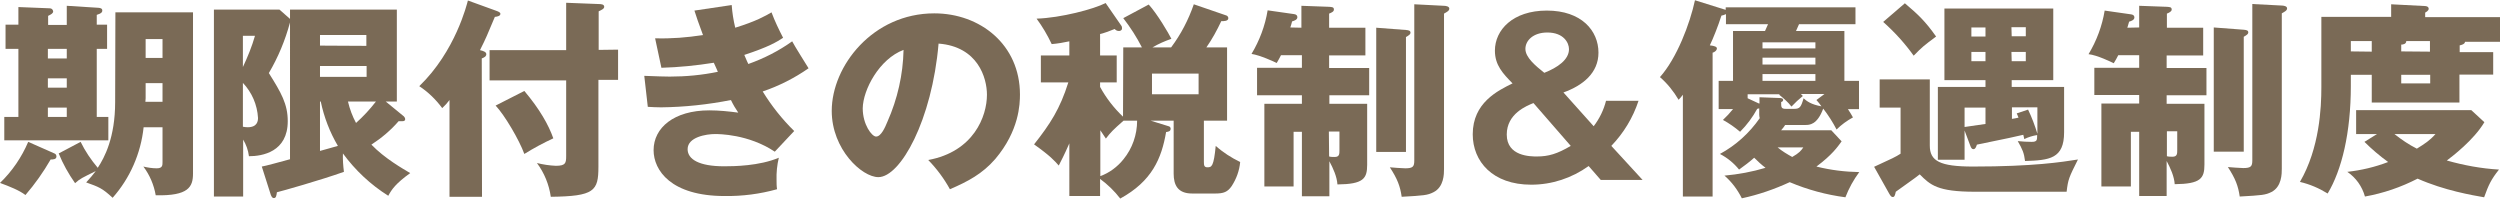 <?xml version="1.0" encoding="utf-8"?>
<!-- Generator: Adobe Illustrator 27.4.1, SVG Export Plug-In . SVG Version: 6.00 Build 0)  -->
<svg version="1.1" id="レイヤー_1" xmlns="http://www.w3.org/2000/svg" xmlns:xlink="http://www.w3.org/1999/xlink" x="0px"
	 y="0px" viewBox="0 0 992.2 78.8" style="enable-background:new 0 0 992.2 78.8;" xml:space="preserve">
<style type="text/css">
	.st0{fill:#7A6A56;}
</style>
<g id="レイヤー_2_00000000181995641027677600000013973036875713922967_">
	<g id="レイヤー_1-2">
		<path class="st0" d="M21.6,60.9c0.5,0.2,0.8,0.6,0.8,1.2c0,1.2-1.4,1.2-2.3,1.2c-2.9,5-6.2,9.7-10,14.1C7.6,75.5,3.8,74,0,72.6
			c4.8-4.6,8.6-10.2,11.2-16.3L21.6,60.9z M26.5,9.8V2.3l12.7,0.8c0.8,0.1,1.4,0.3,1.4,1.1c0,0.5-0.2,1.1-2.2,1.7v3.9h4.1v9.6h-4.1
			v27H43v9.3H1.7v-9.3h5.6v-27H2.2V9.8h5.1v-7l12.5,0.5c0.7,0,1.2,0.5,1.3,1.2c0,0,0,0,0,0c0,0.8-0.8,1.2-2,1.8v3.6H26.5z M19,19.4
			v3.8h7.5v-3.8H19z M19,31.1v3.7h7.5v-3.7L19,31.1z M19,42.7v3.7h7.5v-3.7H19z M45.8,4.9h30.8v64c0,5.3-1.8,8.9-14.8,8.6
			c-0.7-4.1-2.4-8.1-4.9-11.4c1.7,0.4,3.5,0.7,5.3,0.7c2.3,0,2.3-1.2,2.3-2.5V50.5H57c-1.1,10.4-5.4,20.2-12.3,28
			c-4.2-3.9-5.5-4.3-10.5-6.1c1.8-2,2.7-3,3.8-4.5c-5.4,2.7-6.1,2.9-8.2,4.8c-2.6-3.7-4.8-7.6-6.5-11.8l8.7-4.6
			c1.8,3.7,4.1,7.1,6.8,10.3c2.7-4.1,6.9-12,6.9-26.1L45.8,4.9z M64.5,33h-6.7v6c0,0.5-0.1,0.9-0.1,1.4h6.8L64.5,33z M57.8,23h6.7
			v-7.5h-6.7L57.8,23z"/>
		<path class="st0" d="M160.3,46.2c0.3,0.3,0.5,0.7,0.5,1.1c0,0.7-0.6,0.8-1.1,0.8h-1.5c-3.1,3.6-6.8,6.7-10.8,9.3
			c5.3,5.5,12.4,9.5,15.4,11.3c-5.7,4.1-7.3,6.4-8.7,9c-7-4.4-13.1-10.1-18-16.8c-0.1,2.4,0.1,4.9,0.4,7.3
			c-9.6,3.4-24.5,7.6-26.6,8.1c-0.2,1.6-0.4,2.3-1.2,2.3c-0.7,0-0.9-0.6-1.2-1.2l-3.6-11.3c1.4-0.2,7.5-1.9,11.2-2.9V8.9
			c-1.9,7.1-4.7,13.8-8.4,20.1c4.9,7.8,7.5,12.3,7.5,19.1c0,12.2-10.1,13.9-15.4,13.9c-0.3-2.4-1.1-4.6-2.3-6.6V78H84.9V3.8h26
			l4.2,3.7V3.8h42.4v36.5h-4.4L160.3,46.2z M96.4,14.2v12.4c1.9-4,3.6-8.2,4.8-12.4L96.4,14.2z M96.4,50.3c0.6,0.1,1.3,0.2,1.9,0.2
			c3.9,0,4.1-2.6,4.1-3.7c-0.3-5.2-2.4-10.1-6-13.9L96.4,50.3z M145.4,18.2v-4.3H127v4.2L145.4,18.2z M127,26.2v4.3h18.5v-4.3H127z
			 M127,59.9c3.4-0.9,3.8-1.1,7.1-2c-3.2-5.4-5.5-11.4-6.8-17.6H127V59.9z M138.1,40.3c0.7,3,1.8,5.9,3.2,8.5
			c2.9-2.6,5.5-5.4,7.9-8.5H138.1z"/>
		<path class="st0" d="M191.3,78.1h-12.9V39.7c-0.9,1.2-1.8,2.2-2.9,3.2c-2.5-3.4-5.6-6.4-9.1-8.7c14.4-13.9,18.9-32.5,19.3-34
			L197,4.3c0.8,0.3,1.6,0.6,1.6,1.2c0,0.8-1.1,1.1-2.2,1.2c-3.2,7.6-3.4,8.2-5.9,13.2c1.3,0.3,2.5,0.7,2.5,1.6s-0.8,1.3-1.8,1.7
			L191.3,78.1z M245.3,19.7v12h-7.8v34.5c0,9.6-1.6,11.7-18.9,11.9c-0.7-4.9-2.6-9.5-5.5-13.4c2.4,0.6,5,1,7.5,1.1
			c3.9,0,4.1-1.1,4.1-3.9v-30h-30.4v-12h30.4V1.1l12.9,0.5c1,0,2.2,0.1,2.2,1.1c0,0.8-1,1.2-2.2,1.8v15.3L245.3,19.7z M208.1,36.1
			c6,7.1,9.6,13.4,11.5,18.8c-3.9,1.8-7.8,3.9-11.5,6.2c-2-5.5-7.8-15.4-11.4-19.2L208.1,36.1z"/>
		<path class="st0" d="M290.4,2c0.2,3,0.7,6.1,1.4,9c8.4-2.6,12-4.7,14.4-6.1c1.3,3.5,2.9,6.8,4.6,10.1c-2.6,1.7-5.7,3.6-15.4,6.8
			c1.1,2.6,1.2,2.8,1.6,3.6c6.2-2.2,12.1-5.2,17.4-9c0.9,1.8,5.6,9.2,6.5,10.7c-5.6,3.9-11.7,7-18.2,9.2c3.5,5.7,7.7,11,12.5,15.7
			l-7.7,8.2c-10.5-7-22.3-7-23.7-7c-3.5,0-10.9,1.2-10.9,6c0,4,4.5,6.8,14.5,6.8c3.8,0,13.9-0.1,21.7-3.4c-0.7,2.9-1,5.9-0.9,8.9
			c0,1.2,0,2.4,0.2,3.6c-6.8,1.9-13.8,2.8-20.8,2.7c-21.3,0-28.2-10.2-28.2-18.2c0-8.9,8.1-15.8,22.1-15.8c3.9,0,7.7,0.4,11.5,0.9
			c-1.1-1.6-2.1-3.3-2.9-5c-9.1,1.8-18.4,2.8-27.7,2.9c-1.8,0-3.5-0.1-5.3-0.2l-1.4-12.3c5.1,0.2,8.3,0.3,10.1,0.3
			c6.4,0,12.8-0.6,19.1-1.9c-0.4-0.9-0.7-1.7-1.6-3.6c-6.9,1.1-13.8,1.8-20.8,2L260,15.2c6.4,0.2,12.7-0.3,19-1.3
			c-1.9-5-2.5-7-3.4-9.7L290.4,2z"/>
		<path class="st0" d="M368.4,63.5c18-3.3,23.3-17.3,23.3-25.9c0-6.7-3.6-19.1-19.2-20.3c-2.6,30.4-15.1,53-23.9,53
			c-6.5,0-18.5-11-18.5-26.3c0-17.8,16.3-38.7,40.7-38.7c18.2,0,34,12.4,34,32.2c0,3.8-0.3,14.4-9.8,25.6c-5.1,5.9-11,9-18,12
			C374.7,70.9,371.8,67,368.4,63.5z M342.4,43c0,6.4,3.6,11.2,5.3,11.2c2,0,3.6-3.7,4.5-5.9c4-9,6.2-18.7,6.4-28.5
			C349,23.4,342.5,35.6,342.4,43L342.4,43z"/>
		<path class="st0" d="M445.8,18.8h7.4c-2.1-4.1-4.6-8-7.4-11.6l10.1-5.4c3.4,3.7,7.9,11.4,9,13.6c-2.6,0.9-5.1,2-7.5,3.4h7.4
			c3.9-5.2,6.9-11,9-17.1l12.8,4.4c0.5,0.1,0.9,0.6,0.9,1.1c0,1.2-1.7,1.2-2.8,1.2c-1.7,3.6-3.6,7.1-5.9,10.4h8.2v29.1h-9.2v16.3
			c0,1.4,0.1,2.2,1.4,2.2c1.7,0,2.5-0.3,3.3-8.5c2.9,2.6,6.2,4.7,9.7,6.4c-0.3,3.4-1.5,6.7-3.4,9.6c-1.6,2.3-3.2,2.9-6.4,2.9h-9.3
			c-5.7,0-7.3-3.4-7.3-7.9V47.9h-9.1l7.1,2.2c0.5,0.1,0.8,0.5,0.8,1c0,1.1-1.1,1.2-1.8,1.3c-1.8,10.5-5.6,19.5-18.2,26.4
			c-2.3-3-5-5.6-8-7.8v6.8h-12.2V56.9c-2.2,5-3.1,6.6-4.2,8.8c-1.7-1.9-3.2-3.7-9.8-8.4c6.4-8.1,10.3-14.1,13.6-24.6h-10.9V22h11.3
			v-5.6c-2.3,0.5-4.6,0.9-7,1.1c-1.7-3.6-3.7-7-6-10.1c9.6-0.3,22.8-3.8,27.4-6.2l6.3,9.1c0.2,0.3,0.2,0.7,0.2,1c0,0.8-0.8,1-1.2,1
			c-0.7,0-1.3-0.3-1.7-0.8c-1.9,0.8-3.8,1.5-5.8,2V22h6.6v10.7h-6.6v1.8c2.4,4.4,5.5,8.4,9.1,11.8L445.8,18.8z M445.9,47.9
			c-4.2,3.7-5,4.5-7,7.1c-0.9-1.3-1.4-2.1-2.2-3.3v18.2c3.6-1.3,6.8-3.7,9.2-6.7c3.5-4.3,5.4-9.7,5.4-15.3H445.9z M457.2,29.2v8.2
			h18.5v-8.2L457.2,29.2z"/>
		<path class="st0" d="M516.5,11V2.3l11,0.4c1.2,0.1,1.9,0.1,1.9,1.1c0,0.8-0.9,1.2-1.9,1.6V11h14.4v11h-14.4v5h15.9v10.8h-15.8v3.4
			h15v24.2c0,5.5-1.5,7.7-11.8,7.8c-0.2-3.1-1.7-6.4-3.2-9.2v13.9h-10.9V52.3h-3.3V74h-11.6V41.2h14.9v-3.4h-17.8V26.9h17.8v-5h-8.3
			c-0.6,1.2-1,1.9-1.7,3.1c-1-0.5-6.6-3.1-10-3.6c3.2-5.3,5.4-11.2,6.4-17.3l10.5,1.5c0.8,0.1,1.3,0.5,1.3,1.2c0,1-1.1,1.4-2.1,1.7
			c-0.2,0.9-0.5,1.8-0.7,2.4L516.5,11z M527.5,62.1c0.7,0.2,1.5,0.2,2.2,0.2c1.9,0,1.9-1.2,1.9-2.7v-7.4h-4.2L527.5,62.1z M558,11.9
			c1.2,0.1,1.8,0.3,1.8,1.1c0,0.6-0.6,1-1.8,1.7v45.6h-11.8V11L558,11.9z M573.1,2.3c0.6,0,2.1,0.2,2.1,1.1s-0.9,1.3-2.1,2v61.7
			c0,1.9,0,7.1-4.2,9.2c-2.4,1.2-3.7,1.3-12.6,1.8c-0.6-4.2-1.7-7.1-4.7-11.7c0.9,0.1,5.2,0.4,6.1,0.4c3.1,0,3.6-0.7,3.6-3.1v-62
			L573.1,2.3z"/>
		<path class="st0" d="M632.5,50.1c2.3-3,4-6.5,4.9-10.1h12.9c-2.2,6.7-5.9,12.8-10.8,17.9l12.4,13.5h-16.6l-4.8-5.5
			c-6.7,4.8-14.6,7.4-22.8,7.4c-15.3,0-23.2-9.2-23.2-20c0-12.5,9.9-17.3,15.8-20.2c-3.8-3.9-7-7.2-7-13c0-8.2,7.1-15.9,20.6-15.9
			c13.8,0,20.5,8,20.5,16.7c0,8-6.1,13-13.9,15.8L632.5,50.1z M608.6,40.9C605.9,42,598,45.1,598,53.4c0,8.7,9.5,8.7,12,8.7
			c4.5,0,8-1,13.4-4.2L608.6,40.9z M622.7,19.5c0-2.5-2.1-6.6-8.6-6.6c-5.6,0-8.7,3.2-8.7,6.5c0,3.4,4,6.7,7.5,9.5
			C618.2,26.8,622.7,23.7,622.7,19.5z"/>
		<path class="st0" d="M708.5,49.6c-0.5,0.7-0.7,1.1-1.6,2.1h19.9l4.1,4.4c-1.6,2.2-3.8,5.4-10,10c5.6,1.4,11.3,2.1,17,2.2
			c-2.3,3.1-4.1,6.4-5.5,10c-7.6-1-15-3-22.1-6c-6.1,2.8-12.4,5-19,6.4c-1.7-3.4-4-6.5-6.9-9c5.5-0.5,11-1.5,16.3-3.1
			c-1.6-1.2-3.1-2.6-4.5-4c-1.9,1.7-3.9,3.2-6,4.7c-2.1-2.6-4.7-4.7-7.6-6.2c6.3-3.4,11.7-8.3,15.8-14.2c-0.1-0.5-0.2-0.9-0.2-1.4
			V43l-0.8,0.2c-1.8,3.3-4.1,6.4-6.8,9.1c-2.1-1.8-4.4-3.4-6.8-4.7c1.4-1.3,2.8-2.8,4-4.3h-5.7V32.1h5.7V12.3h12.7l1.2-2.7H685V5.6
			c-0.6,0.3-1.2,0.5-1.8,0.6c-1.3,4.1-3.3,9.1-4.6,11.8c1.9,0.2,2.8,0.6,2.8,1.2c0,0.9-1.1,1.6-1.7,1.7v57.1h-11.8V37.6
			c-0.5,0.7-1.1,1.4-1.7,2c-2-3.4-4.5-6.5-7.4-9c6.7-7.5,11.9-21.2,13.9-30.5l11.5,3.6l0.7,0.2V2.9h51.5v6.7H714l-1.2,2.7H732v19.8
			h5.8v11.2h-4.4c1,1.6,1.5,2.3,2,3.3c-2.4,1.3-4.6,2.9-6.5,4.8c-1.5-2.9-3.3-5.7-5.3-8.3c-2.4,6.5-5.5,6.5-7.1,6.5L708.5,49.6z
			 M724.1,37.3h-9.4c0.3,0.2,0.5,0.5,0.8,0.8c-1.6,1.3-3.1,2.7-4.5,4.2c-1.4-1.8-3.1-3.3-4.9-4.7l0.3-0.2h-12.8V39l4.1,1.9
			c0.2,0.1,0.4,0.2,0.6,0.2v-2.5l8,0.3c0.6,0,1.4,0.1,1.4,0.8c0,0.5-0.5,0.7-0.8,0.8c0,2.1,0,2.7,1.9,2.7h3.3c2.2,0,2.7-0.7,3.7-4.2
			c1.2,1.1,3,2.5,7.1,3.2c-0.6-0.9-1.3-1.7-2-2.5L724.1,37.3z M699.5,19.2h21v-2.4h-21V19.2z M720.5,22.9h-21v2.7h21V22.9z
			 M720.5,29.4h-21v2.7h21V29.4z M705.5,58.5c1.8,1.5,3.8,2.7,5.8,3.8c2.8-1.6,3.5-2.5,4.4-3.8H705.5z"/>
		<path class="st0" d="M765.9,31.5v26.3c0,6.1,4,8.3,17.1,8.3c24.2,0,35.3-1.8,41.7-2.8c-3.6,7.2-3.9,7.8-4.5,12.8h-36.4
			c-14.9,0-17.7-2.7-21.9-6.9c-1.4,1.2-8.2,5.9-9.5,6.9c-0.3,1.4-0.5,2.1-1.2,2.1c-0.5,0-0.9-0.4-1.5-1.5l-5.9-10.5
			c7.4-3.4,8.5-3.9,10.5-5.2V42.7H746V31.5L765.9,31.5z M756,1.3c5.2,4.4,8.1,7.1,12.4,13.2c-4.7,3.5-5.4,4-8.9,7.6
			c-3.5-4.9-7.6-9.4-12.1-13.4L756,1.3z M779.7,51.8v11.6h-10.6V34.5H788v-2.7h-16.3V3.4h43.2v28.4h-16.5v2.7h20.8v18
			c0,10.5-5.8,11.1-15.5,11.4c-0.4-3.2-1-4.6-2.9-7.9c1.7,0.2,4.1,0.3,5.5,0.3c2.2,0,2.2-0.7,2.2-2.7c-1.8,0.3-3.5,0.8-5.1,1.6
			c-0.2-0.6-0.2-1.2-0.4-1.7c-3.8,0.9-5.3,1.2-18.4,3.9c-0.4,1.2-0.7,1.8-1.4,1.8c-0.6,0-0.9-0.5-1.2-1.3L779.7,51.8z M779.7,50.4
			c4.3-0.6,7.3-1.1,8.3-1.2v-6.5h-8.3L779.7,50.4z M788,10.9h-5.6v3.6h5.6V10.9z M788,20.6h-5.6v3.7h5.6V20.6z M798.4,14.4h5.6v-3.6
			h-5.7L798.4,14.4z M798.4,24.3h5.6v-3.7h-5.7L798.4,24.3z M798.4,47.2c0.9-0.2,1.6-0.2,2.7-0.5c-0.2-0.5-0.4-1.1-0.7-1.7l4.5-1.5
			c1.5,3.1,2.7,6.3,3.7,9.6V42.6h-10.1V47.2z"/>
		<path class="st0" d="M849,10.9V2.3l11,0.4c1.2,0.1,1.9,0.1,1.9,1.1c0,0.7-0.9,1.2-1.9,1.6v5.6h14.4v11h-14.5v5h15.8v10.8h-15.8
			v3.4h15v24.1c0,5.5-1.5,7.7-11.8,7.8c-0.2-3.1-1.7-6.4-3.2-9.2v13.9H849V52.3h-3.3v21.7H834V41.1h15v-3.4h-17.8V26.9H849v-5h-8.3
			c-0.6,1.2-1,1.9-1.8,3.2c-1-0.5-6.5-3.2-10-3.6c3.2-5.3,5.4-11.2,6.4-17.3l10.5,1.5c0.8,0.1,1.3,0.5,1.3,1.2c0,1-1.1,1.4-2.1,1.7
			l-0.7,2.4L849,10.9z M860,62c0.7,0.2,1.5,0.2,2.2,0.2c1.9,0,1.9-1.2,1.9-2.7v-7.4H860L860,62z M890.5,11.8
			c1.2,0.1,1.8,0.3,1.8,1.1c0,0.6-0.6,1-1.8,1.7v45.6h-11.9V10.9L890.5,11.8z M905.6,2.2c0.6,0,2.1,0.2,2.1,1.1s-0.9,1.3-2.1,2V67
			c0,1.9,0,7.1-4.1,9.2c-2.4,1.2-3.7,1.3-12.6,1.8c-0.6-4.2-1.7-7.1-4.7-11.7c0.9,0.1,5.2,0.4,6.1,0.4c3.1,0,3.6-0.7,3.6-3.1v-62
			L905.6,2.2z"/>
		<path class="st0" d="M989.5,20.5v9.1h-13.4v11.1h-34.8V29.7H933v4.4c0,18.6-3.6,33.4-9.2,42.7c-3.4-2.1-7.1-3.7-11-4.6
			c7.8-13.4,8.5-29.5,8.5-37.5v-28H949v-5l13.5,0.7c0.4,0,1.4,0.2,1.4,1.1c0,0.7-1,1.3-1.4,1.5v1.8h29.8v9.8h-14
			c0,0.9-1.5,1.3-2.1,1.4v2.7H989.5z M943.4,53.2h-8.3v-9.5h45.7l5.2,4.8c-4.2,7.1-12.9,13.7-14.9,15.2c6.7,1.9,13.7,3.2,20.7,3.6
			c-3.1,3.9-4.1,6-5.9,11c-4.6-0.8-15.8-2.7-26.4-7.4c-6.6,3.4-13.6,5.8-20.9,7.1c-1.1-4-3.6-7.5-7-9.8c5.5-0.6,11-1.9,16.2-3.9
			c-3.3-2.4-6.5-5.1-9.4-8L943.4,53.2z M941.3,20.5v-4.2H933v4.1L941.3,20.5z M950.3,53.2c2.8,2.2,5.7,4.2,8.9,5.8
			c3.2-2,5.1-3.2,7.4-5.8L950.3,53.2z M964.4,20.5v-4.2H955c0,1.2-1.3,1.4-2,1.4v2.7L964.4,20.5z M953,29.7v3.4h11.5v-3.4H953z"/>
	</g>
</g>
</svg>
